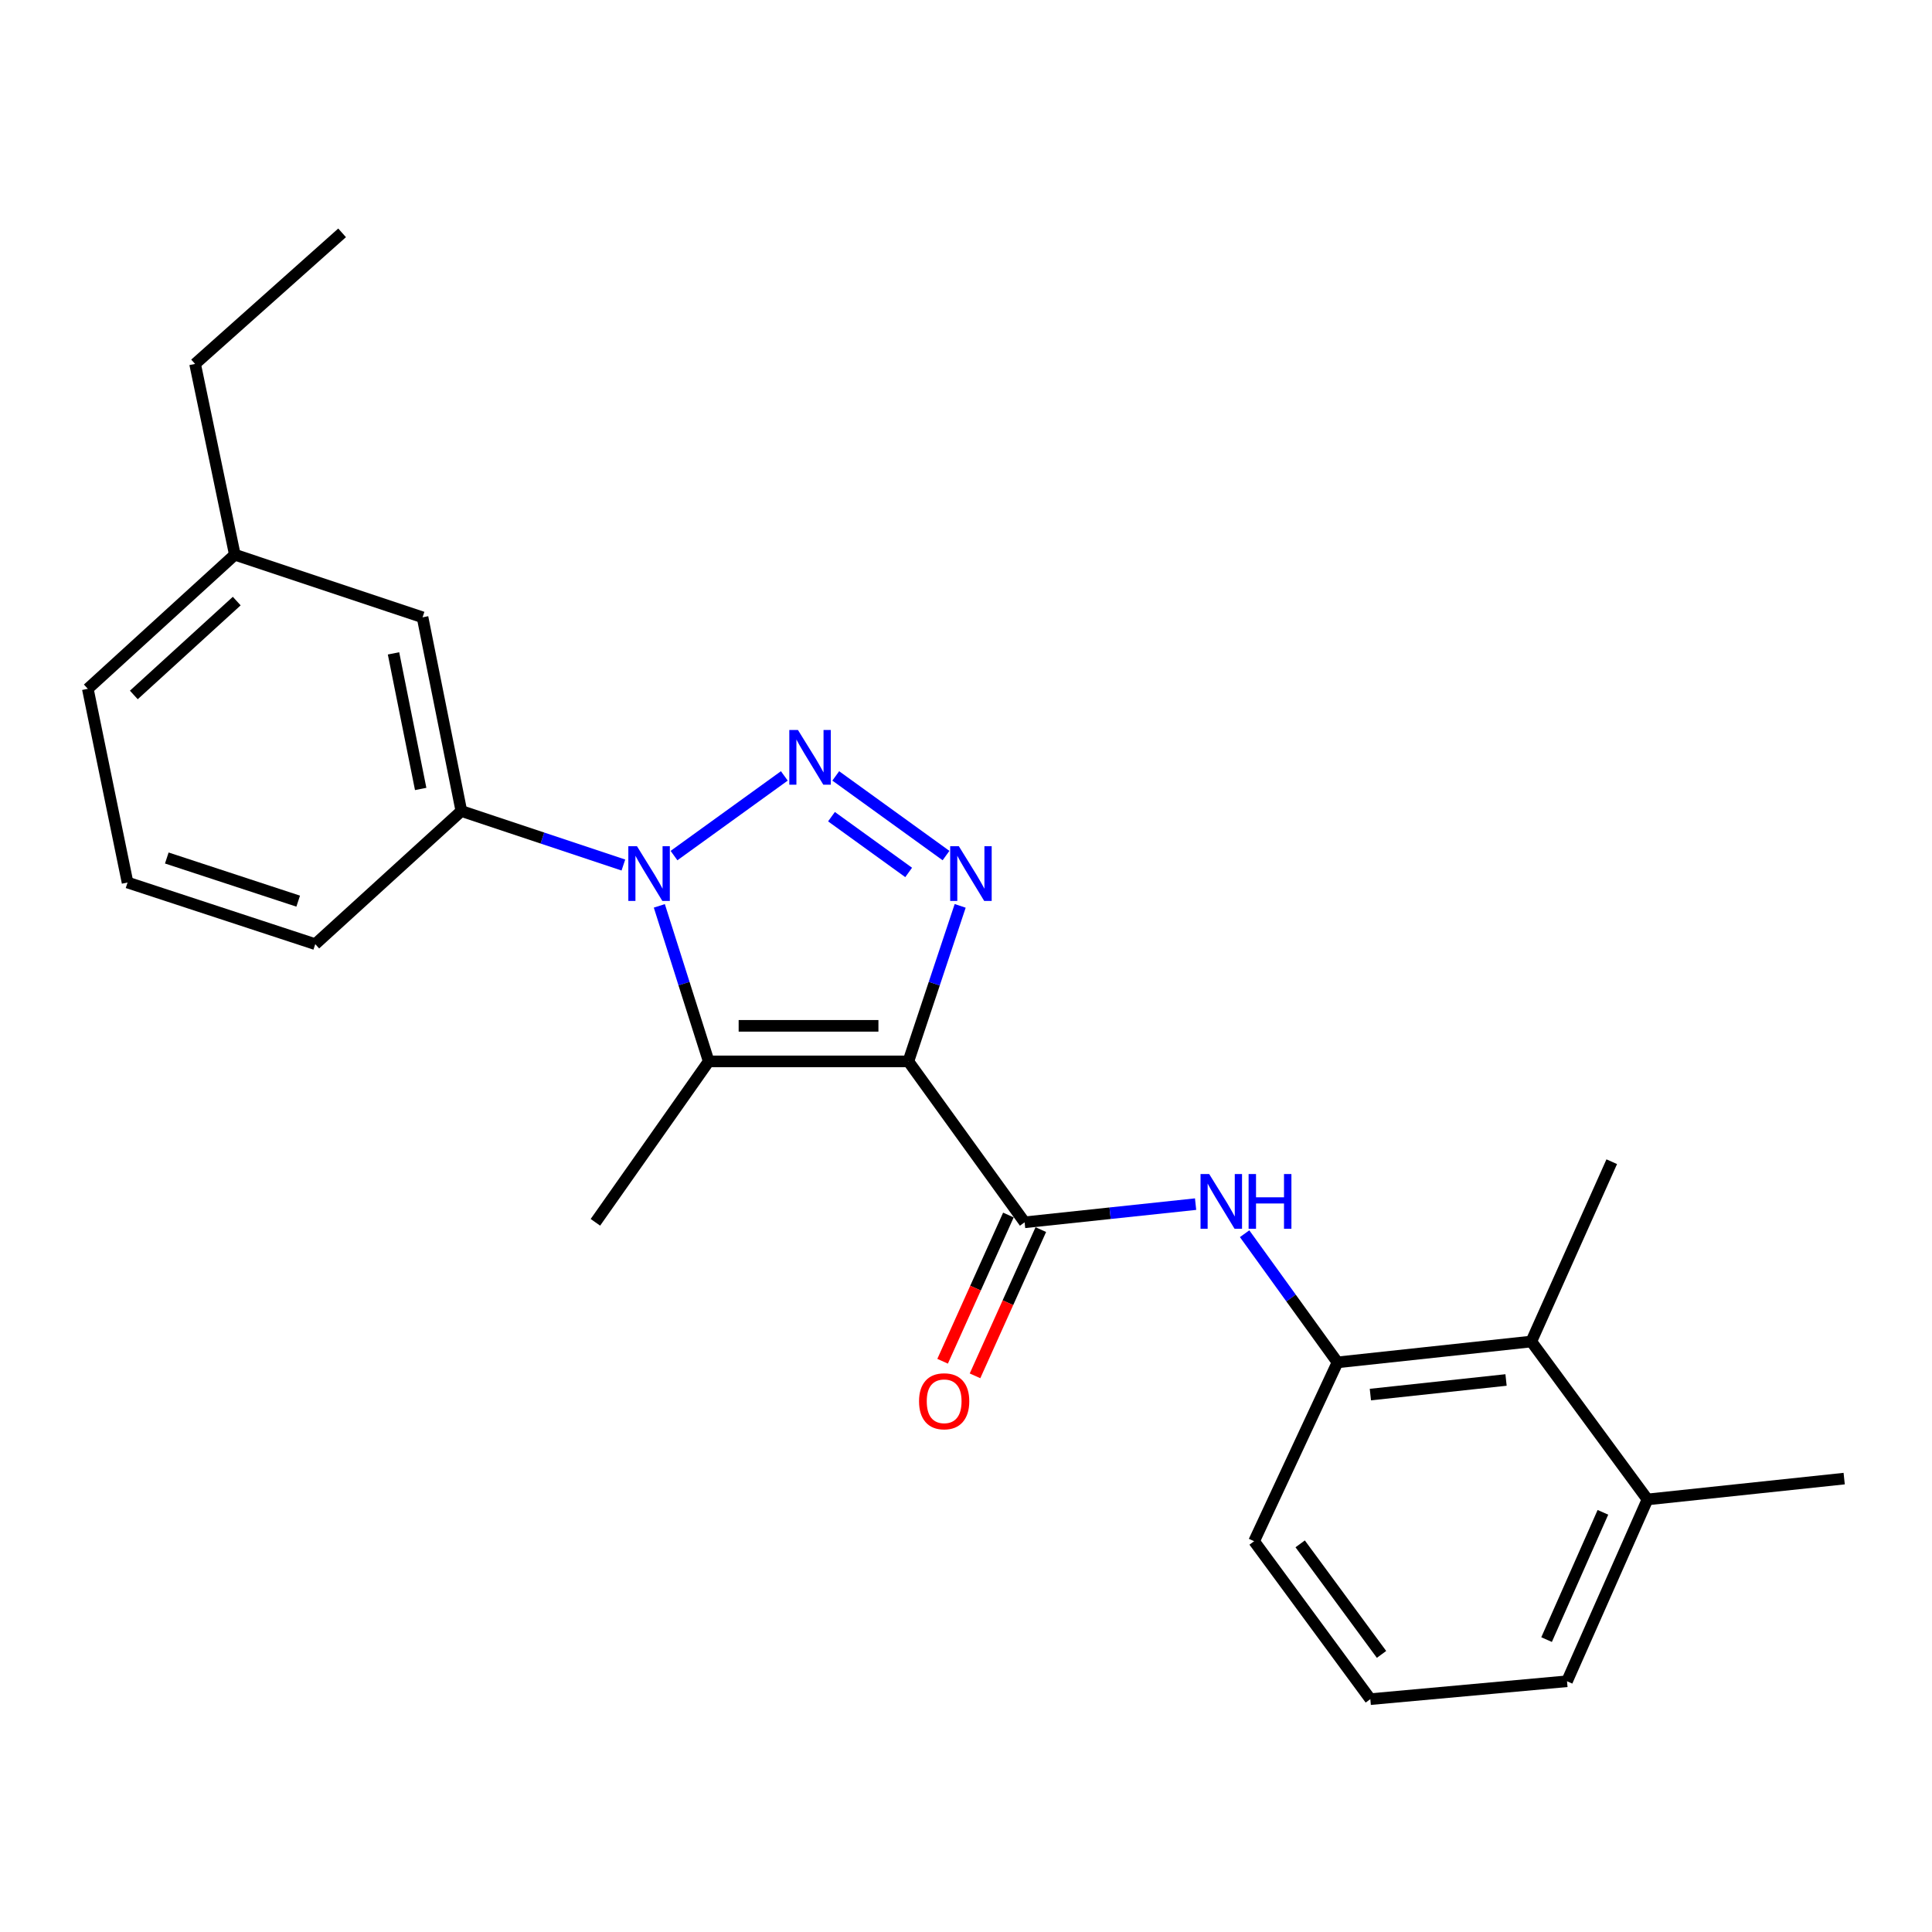 <?xml version='1.0' encoding='iso-8859-1'?>
<svg version='1.1' baseProfile='full'
              xmlns='http://www.w3.org/2000/svg'
                      xmlns:rdkit='http://www.rdkit.org/xml'
                      xmlns:xlink='http://www.w3.org/1999/xlink'
                  xml:space='preserve'
width='1000px' height='1000px' viewBox='0 0 1000 1000'>
<!-- END OF HEADER -->
<rect style='opacity:1.0;fill:#FFFFFF;stroke:none' width='1000' height='1000' x='0' y='0'> </rect>
<path class='bond-2' d='M 470.173,549.37 L 483.579,509.127' style='fill:none;fill-rule:evenodd;stroke:#000000;stroke-width:6px;stroke-linecap:butt;stroke-linejoin:miter;stroke-opacity:1' />
<path class='bond-2' d='M 483.579,509.127 L 496.985,468.884' style='fill:none;fill-rule:evenodd;stroke:#0000FF;stroke-width:6px;stroke-linecap:butt;stroke-linejoin:miter;stroke-opacity:1' />
<path class='bond-3' d='M 470.173,549.37 L 366.822,549.37' style='fill:none;fill-rule:evenodd;stroke:#000000;stroke-width:6px;stroke-linecap:butt;stroke-linejoin:miter;stroke-opacity:1' />
<path class='bond-3' d='M 454.671,530.972 L 382.325,530.972' style='fill:none;fill-rule:evenodd;stroke:#000000;stroke-width:6px;stroke-linecap:butt;stroke-linejoin:miter;stroke-opacity:1' />
<path class='bond-4' d='M 470.173,549.37 L 530.338,632.666' style='fill:none;fill-rule:evenodd;stroke:#000000;stroke-width:6px;stroke-linecap:butt;stroke-linejoin:miter;stroke-opacity:1' />
<path class='bond-0' d='M 432.588,401.613 L 489.657,442.844' style='fill:none;fill-rule:evenodd;stroke:#0000FF;stroke-width:6px;stroke-linecap:butt;stroke-linejoin:miter;stroke-opacity:1' />
<path class='bond-0' d='M 430.374,422.712 L 470.322,451.574' style='fill:none;fill-rule:evenodd;stroke:#0000FF;stroke-width:6px;stroke-linecap:butt;stroke-linejoin:miter;stroke-opacity:1' />
<path class='bond-24' d='M 405.971,401.609 L 348.862,442.848' style='fill:none;fill-rule:evenodd;stroke:#0000FF;stroke-width:6px;stroke-linecap:butt;stroke-linejoin:miter;stroke-opacity:1' />
<path class='bond-1' d='M 341.268,468.873 L 354.045,509.121' style='fill:none;fill-rule:evenodd;stroke:#0000FF;stroke-width:6px;stroke-linecap:butt;stroke-linejoin:miter;stroke-opacity:1' />
<path class='bond-1' d='M 354.045,509.121 L 366.822,549.37' style='fill:none;fill-rule:evenodd;stroke:#000000;stroke-width:6px;stroke-linecap:butt;stroke-linejoin:miter;stroke-opacity:1' />
<path class='bond-6' d='M 322.663,447.732 L 280.73,433.761' style='fill:none;fill-rule:evenodd;stroke:#0000FF;stroke-width:6px;stroke-linecap:butt;stroke-linejoin:miter;stroke-opacity:1' />
<path class='bond-6' d='M 280.73,433.761 L 238.797,419.791' style='fill:none;fill-rule:evenodd;stroke:#000000;stroke-width:6px;stroke-linecap:butt;stroke-linejoin:miter;stroke-opacity:1' />
<path class='bond-12' d='M 366.822,549.37 L 308.181,632.666' style='fill:none;fill-rule:evenodd;stroke:#000000;stroke-width:6px;stroke-linecap:butt;stroke-linejoin:miter;stroke-opacity:1' />
<path class='bond-5' d='M 530.338,632.666 L 574.587,627.961' style='fill:none;fill-rule:evenodd;stroke:#000000;stroke-width:6px;stroke-linecap:butt;stroke-linejoin:miter;stroke-opacity:1' />
<path class='bond-5' d='M 574.587,627.961 L 618.836,623.256' style='fill:none;fill-rule:evenodd;stroke:#0000FF;stroke-width:6px;stroke-linecap:butt;stroke-linejoin:miter;stroke-opacity:1' />
<path class='bond-9' d='M 521.948,628.892 L 504.92,666.736' style='fill:none;fill-rule:evenodd;stroke:#000000;stroke-width:6px;stroke-linecap:butt;stroke-linejoin:miter;stroke-opacity:1' />
<path class='bond-9' d='M 504.92,666.736 L 487.891,704.581' style='fill:none;fill-rule:evenodd;stroke:#FF0000;stroke-width:6px;stroke-linecap:butt;stroke-linejoin:miter;stroke-opacity:1' />
<path class='bond-9' d='M 538.727,636.441 L 521.698,674.286' style='fill:none;fill-rule:evenodd;stroke:#000000;stroke-width:6px;stroke-linecap:butt;stroke-linejoin:miter;stroke-opacity:1' />
<path class='bond-9' d='M 521.698,674.286 L 504.669,712.131' style='fill:none;fill-rule:evenodd;stroke:#FF0000;stroke-width:6px;stroke-linecap:butt;stroke-linejoin:miter;stroke-opacity:1' />
<path class='bond-7' d='M 644.213,638.571 L 668.251,671.865' style='fill:none;fill-rule:evenodd;stroke:#0000FF;stroke-width:6px;stroke-linecap:butt;stroke-linejoin:miter;stroke-opacity:1' />
<path class='bond-7' d='M 668.251,671.865 L 692.289,705.158' style='fill:none;fill-rule:evenodd;stroke:#000000;stroke-width:6px;stroke-linecap:butt;stroke-linejoin:miter;stroke-opacity:1' />
<path class='bond-10' d='M 238.797,419.791 L 218.711,319.527' style='fill:none;fill-rule:evenodd;stroke:#000000;stroke-width:6px;stroke-linecap:butt;stroke-linejoin:miter;stroke-opacity:1' />
<path class='bond-10' d='M 217.743,408.365 L 203.683,338.181' style='fill:none;fill-rule:evenodd;stroke:#000000;stroke-width:6px;stroke-linecap:butt;stroke-linejoin:miter;stroke-opacity:1' />
<path class='bond-14' d='M 238.797,419.791 L 163.177,488.695' style='fill:none;fill-rule:evenodd;stroke:#000000;stroke-width:6px;stroke-linecap:butt;stroke-linejoin:miter;stroke-opacity:1' />
<path class='bond-8' d='M 692.289,705.158 L 792.604,694.364' style='fill:none;fill-rule:evenodd;stroke:#000000;stroke-width:6px;stroke-linecap:butt;stroke-linejoin:miter;stroke-opacity:1' />
<path class='bond-8' d='M 709.305,721.832 L 779.525,714.277' style='fill:none;fill-rule:evenodd;stroke:#000000;stroke-width:6px;stroke-linecap:butt;stroke-linejoin:miter;stroke-opacity:1' />
<path class='bond-15' d='M 692.289,705.158 L 649.123,797.746' style='fill:none;fill-rule:evenodd;stroke:#000000;stroke-width:6px;stroke-linecap:butt;stroke-linejoin:miter;stroke-opacity:1' />
<path class='bond-11' d='M 792.604,694.364 L 852.738,776.107' style='fill:none;fill-rule:evenodd;stroke:#000000;stroke-width:6px;stroke-linecap:butt;stroke-linejoin:miter;stroke-opacity:1' />
<path class='bond-18' d='M 792.604,694.364 L 834.237,601.296' style='fill:none;fill-rule:evenodd;stroke:#000000;stroke-width:6px;stroke-linecap:butt;stroke-linejoin:miter;stroke-opacity:1' />
<path class='bond-13' d='M 218.711,319.527 L 121.544,287.114' style='fill:none;fill-rule:evenodd;stroke:#000000;stroke-width:6px;stroke-linecap:butt;stroke-linejoin:miter;stroke-opacity:1' />
<path class='bond-20' d='M 852.738,776.107 L 954.545,765.323' style='fill:none;fill-rule:evenodd;stroke:#000000;stroke-width:6px;stroke-linecap:butt;stroke-linejoin:miter;stroke-opacity:1' />
<path class='bond-25' d='M 852.738,776.107 L 811.085,870.217' style='fill:none;fill-rule:evenodd;stroke:#000000;stroke-width:6px;stroke-linecap:butt;stroke-linejoin:miter;stroke-opacity:1' />
<path class='bond-25' d='M 829.665,782.777 L 800.508,848.654' style='fill:none;fill-rule:evenodd;stroke:#000000;stroke-width:6px;stroke-linecap:butt;stroke-linejoin:miter;stroke-opacity:1' />
<path class='bond-22' d='M 121.544,287.114 L 100.978,188.363' style='fill:none;fill-rule:evenodd;stroke:#000000;stroke-width:6px;stroke-linecap:butt;stroke-linejoin:miter;stroke-opacity:1' />
<path class='bond-26' d='M 121.544,287.114 L 45.455,356.529' style='fill:none;fill-rule:evenodd;stroke:#000000;stroke-width:6px;stroke-linecap:butt;stroke-linejoin:miter;stroke-opacity:1' />
<path class='bond-26' d='M 122.531,311.119 L 69.268,359.71' style='fill:none;fill-rule:evenodd;stroke:#000000;stroke-width:6px;stroke-linecap:butt;stroke-linejoin:miter;stroke-opacity:1' />
<path class='bond-17' d='M 163.177,488.695 L 66.02,456.793' style='fill:none;fill-rule:evenodd;stroke:#000000;stroke-width:6px;stroke-linecap:butt;stroke-linejoin:miter;stroke-opacity:1' />
<path class='bond-17' d='M 154.343,466.429 L 86.334,444.098' style='fill:none;fill-rule:evenodd;stroke:#000000;stroke-width:6px;stroke-linecap:butt;stroke-linejoin:miter;stroke-opacity:1' />
<path class='bond-16' d='M 649.123,797.746 L 709.278,879.478' style='fill:none;fill-rule:evenodd;stroke:#000000;stroke-width:6px;stroke-linecap:butt;stroke-linejoin:miter;stroke-opacity:1' />
<path class='bond-16' d='M 672.965,799.099 L 715.073,856.312' style='fill:none;fill-rule:evenodd;stroke:#000000;stroke-width:6px;stroke-linecap:butt;stroke-linejoin:miter;stroke-opacity:1' />
<path class='bond-19' d='M 709.278,879.478 L 811.085,870.217' style='fill:none;fill-rule:evenodd;stroke:#000000;stroke-width:6px;stroke-linecap:butt;stroke-linejoin:miter;stroke-opacity:1' />
<path class='bond-21' d='M 66.02,456.793 L 45.455,356.529' style='fill:none;fill-rule:evenodd;stroke:#000000;stroke-width:6px;stroke-linecap:butt;stroke-linejoin:miter;stroke-opacity:1' />
<path class='bond-23' d='M 100.978,188.363 L 177.068,120.522' style='fill:none;fill-rule:evenodd;stroke:#000000;stroke-width:6px;stroke-linecap:butt;stroke-linejoin:miter;stroke-opacity:1' />
<path  class='atom-1' d='M 413.02 377.838
L 422.3 392.838
Q 423.22 394.318, 424.7 396.998
Q 426.18 399.678, 426.26 399.838
L 426.26 377.838
L 430.02 377.838
L 430.02 406.158
L 426.14 406.158
L 416.18 389.758
Q 415.02 387.838, 413.78 385.638
Q 412.58 383.438, 412.22 382.758
L 412.22 406.158
L 408.54 406.158
L 408.54 377.838
L 413.02 377.838
' fill='#0000FF'/>
<path  class='atom-2' d='M 329.703 438.003
L 338.983 453.003
Q 339.903 454.483, 341.383 457.163
Q 342.863 459.843, 342.943 460.003
L 342.943 438.003
L 346.703 438.003
L 346.703 466.323
L 342.823 466.323
L 332.863 449.923
Q 331.703 448.003, 330.463 445.803
Q 329.263 443.603, 328.903 442.923
L 328.903 466.323
L 325.223 466.323
L 325.223 438.003
L 329.703 438.003
' fill='#0000FF'/>
<path  class='atom-3' d='M 496.295 438.003
L 505.575 453.003
Q 506.495 454.483, 507.975 457.163
Q 509.455 459.843, 509.535 460.003
L 509.535 438.003
L 513.295 438.003
L 513.295 466.323
L 509.415 466.323
L 499.455 449.923
Q 498.295 448.003, 497.055 445.803
Q 495.855 443.603, 495.495 442.923
L 495.495 466.323
L 491.815 466.323
L 491.815 438.003
L 496.295 438.003
' fill='#0000FF'/>
<path  class='atom-6' d='M 625.875 607.682
L 635.155 622.682
Q 636.075 624.162, 637.555 626.842
Q 639.035 629.522, 639.115 629.682
L 639.115 607.682
L 642.875 607.682
L 642.875 636.002
L 638.995 636.002
L 629.035 619.602
Q 627.875 617.682, 626.635 615.482
Q 625.435 613.282, 625.075 612.602
L 625.075 636.002
L 621.395 636.002
L 621.395 607.682
L 625.875 607.682
' fill='#0000FF'/>
<path  class='atom-6' d='M 646.275 607.682
L 650.115 607.682
L 650.115 619.722
L 664.595 619.722
L 664.595 607.682
L 668.435 607.682
L 668.435 636.002
L 664.595 636.002
L 664.595 622.922
L 650.115 622.922
L 650.115 636.002
L 646.275 636.002
L 646.275 607.682
' fill='#0000FF'/>
<path  class='atom-10' d='M 475.695 725.293
Q 475.695 718.493, 479.055 714.693
Q 482.415 710.893, 488.695 710.893
Q 494.975 710.893, 498.335 714.693
Q 501.695 718.493, 501.695 725.293
Q 501.695 732.173, 498.295 736.093
Q 494.895 739.973, 488.695 739.973
Q 482.455 739.973, 479.055 736.093
Q 475.695 732.213, 475.695 725.293
M 488.695 736.773
Q 493.015 736.773, 495.335 733.893
Q 497.695 730.973, 497.695 725.293
Q 497.695 719.733, 495.335 716.933
Q 493.015 714.093, 488.695 714.093
Q 484.375 714.093, 482.015 716.893
Q 479.695 719.693, 479.695 725.293
Q 479.695 731.013, 482.015 733.893
Q 484.375 736.773, 488.695 736.773
' fill='#FF0000'/>
</svg>
